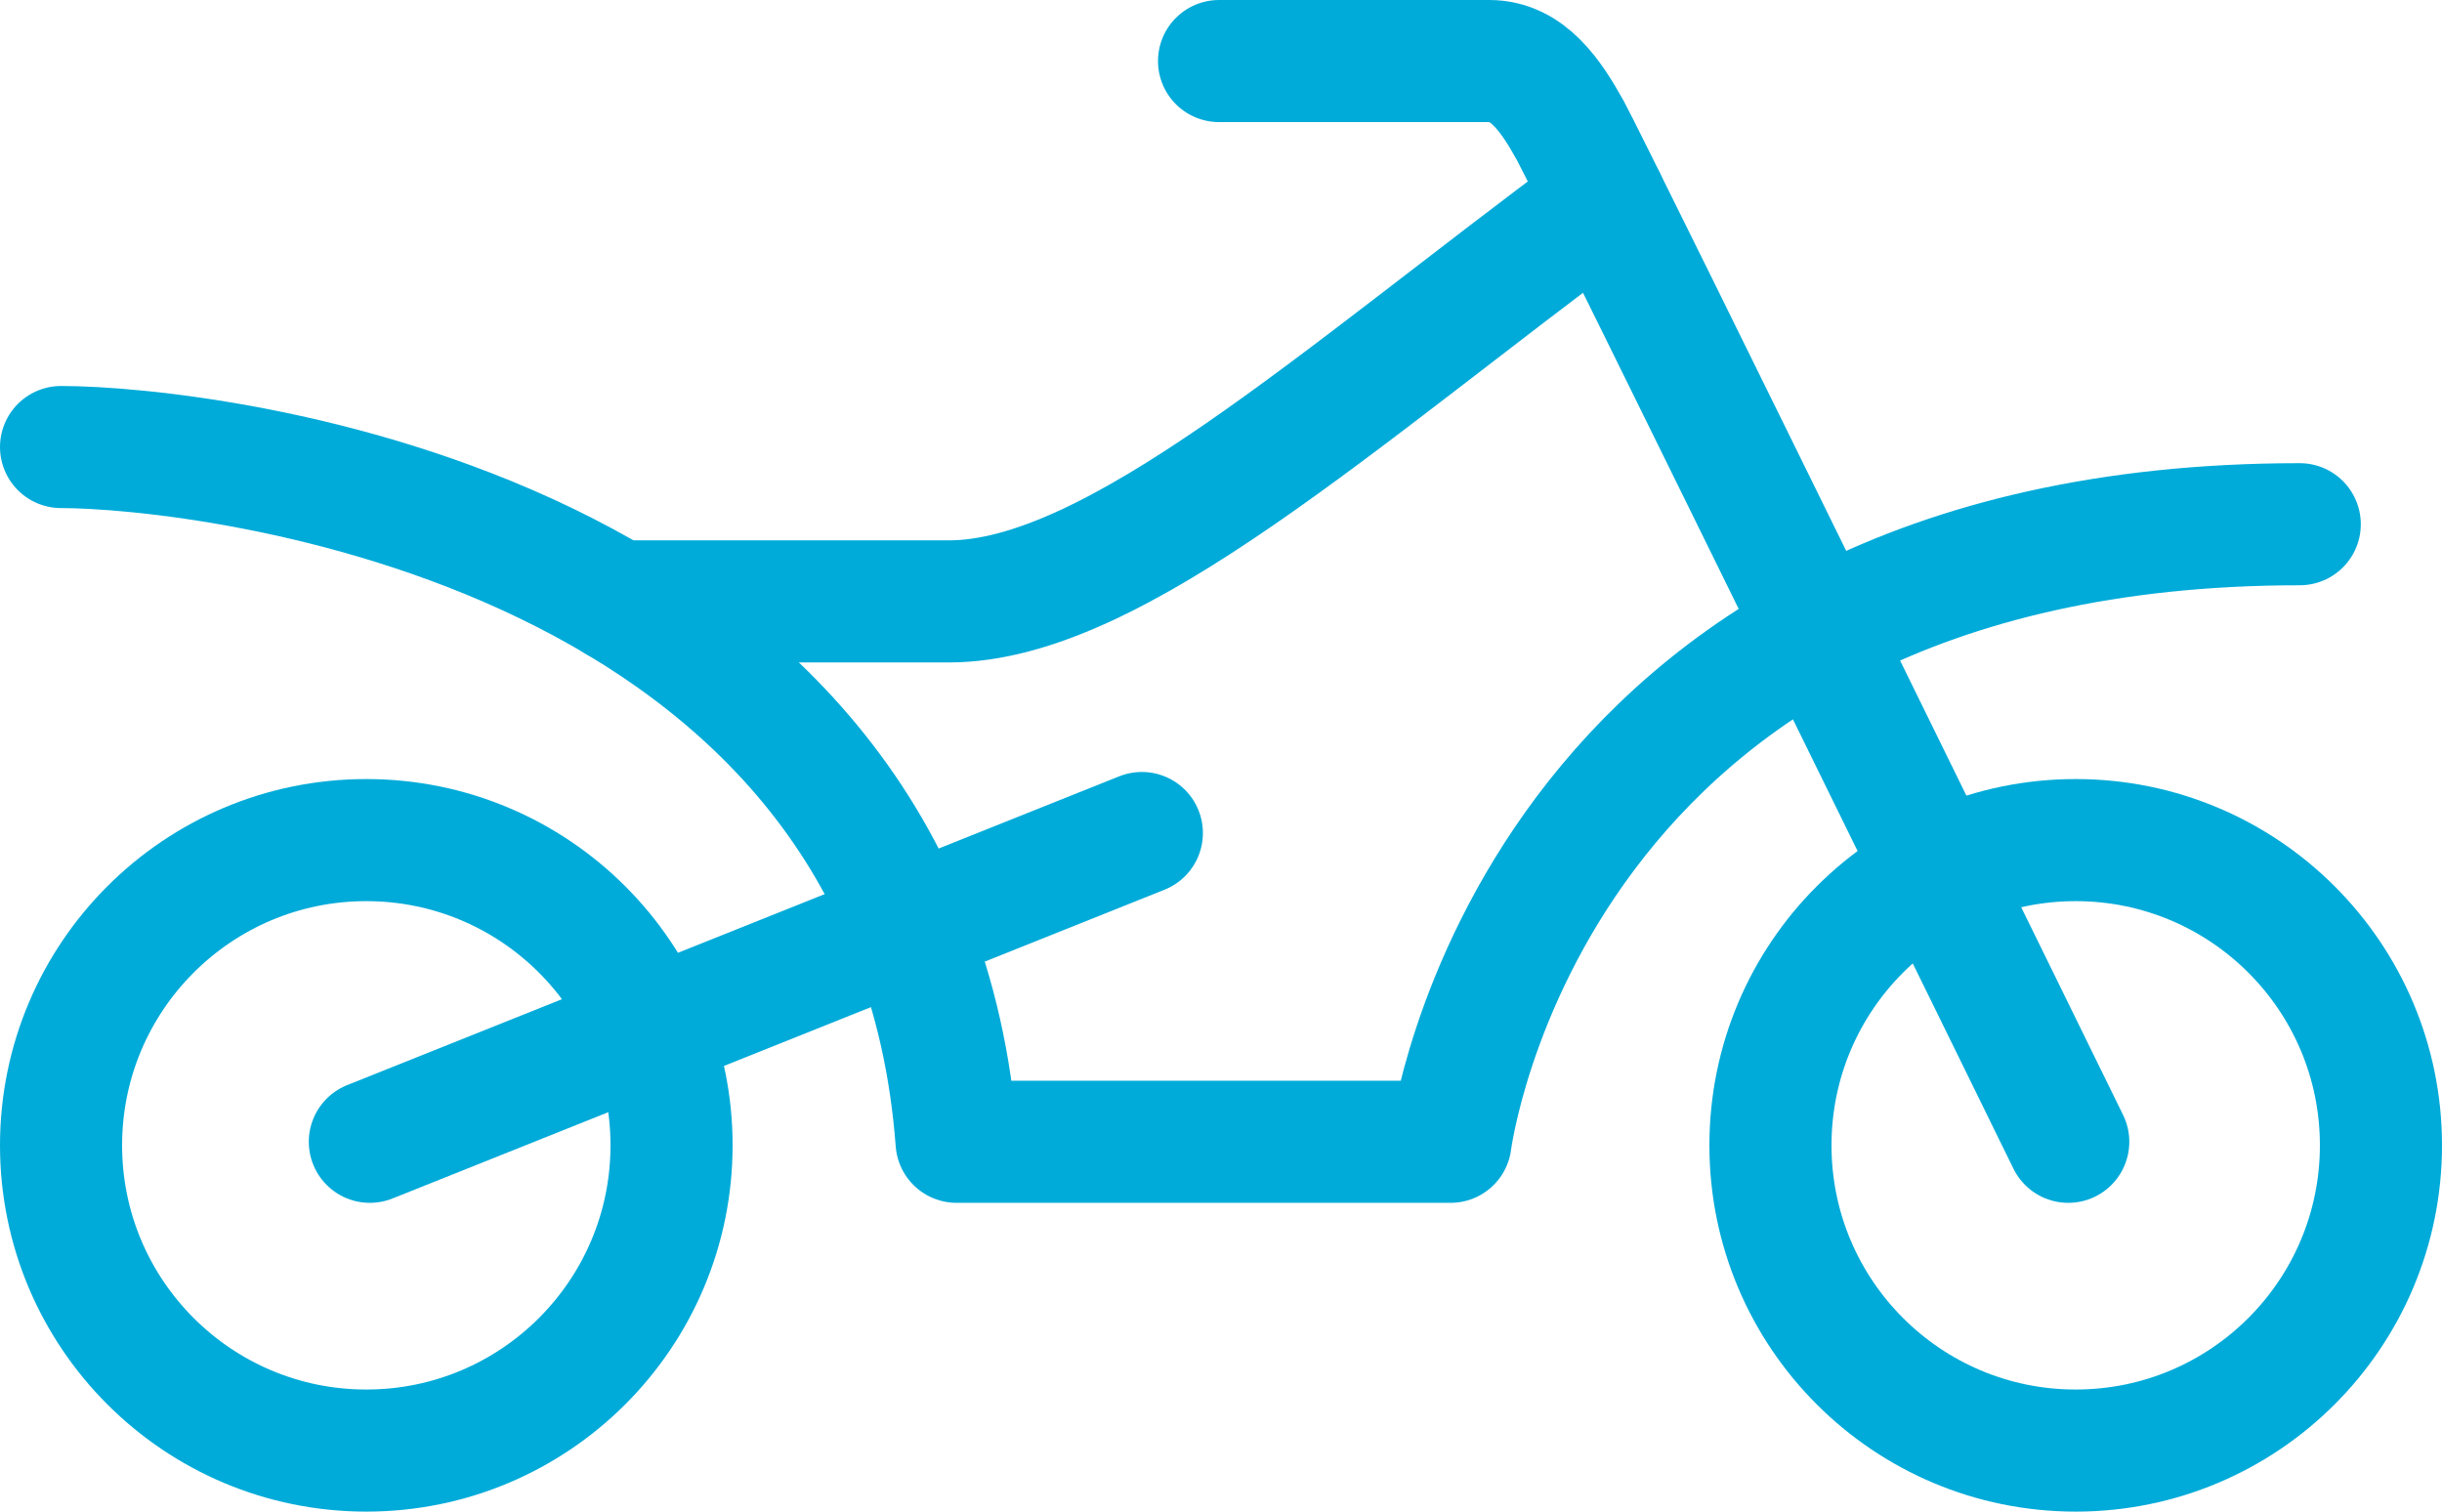 <svg xmlns="http://www.w3.org/2000/svg" width="100" height="61.905" viewBox="0 0 100 61.905">
  <g id="motorcycle-3189_6aafc794-f91e-4fe1-b153-109ec48e5ecf" transform="translate(0.5 -11.5)">
    <circle id="layer2" cx="12.5" cy="12.5" r="12.5" transform="translate(2 45.904)" fill="none" stroke="#00abd9" stroke-linecap="round" stroke-linejoin="round" stroke-width="5"/>
    <circle id="layer2-2" data-name="layer2" cx="12.5" cy="12.5" r="12.5" transform="translate(72 45.904)" fill="none" stroke="#00abd9" stroke-linecap="round" stroke-linejoin="round" stroke-width="5"/>
    <path id="layer1" d="M2,24c5.849,0,34.775,3.161,36.672,28.452H58.9s3.161-25.291,34.775-25.291" transform="translate(0 5.807)" fill="none" stroke="#00abd9" stroke-linecap="round" stroke-linejoin="round" stroke-width="5"/>
    <path id="layer1-2" data-name="layer1" d="M16.4,34.039H29.994c6.8,0,15.965-8.378,26.872-16.439" transform="translate(8.362 2.09)" fill="none" stroke="#00abd9" stroke-linecap="round" stroke-linejoin="round" stroke-width="5"/>
    <path id="layer1-3" data-name="layer1" d="M44.775,14H55.84c1.581,0,2.529,1.423,3.319,2.845S79.55,58.259,79.55,58.259M41.614,45.614,10,58.259" transform="translate(4.645 0)" fill="none" stroke="#00abd9" stroke-linecap="round" stroke-linejoin="round" stroke-width="5"/>
  </g>
</svg>
